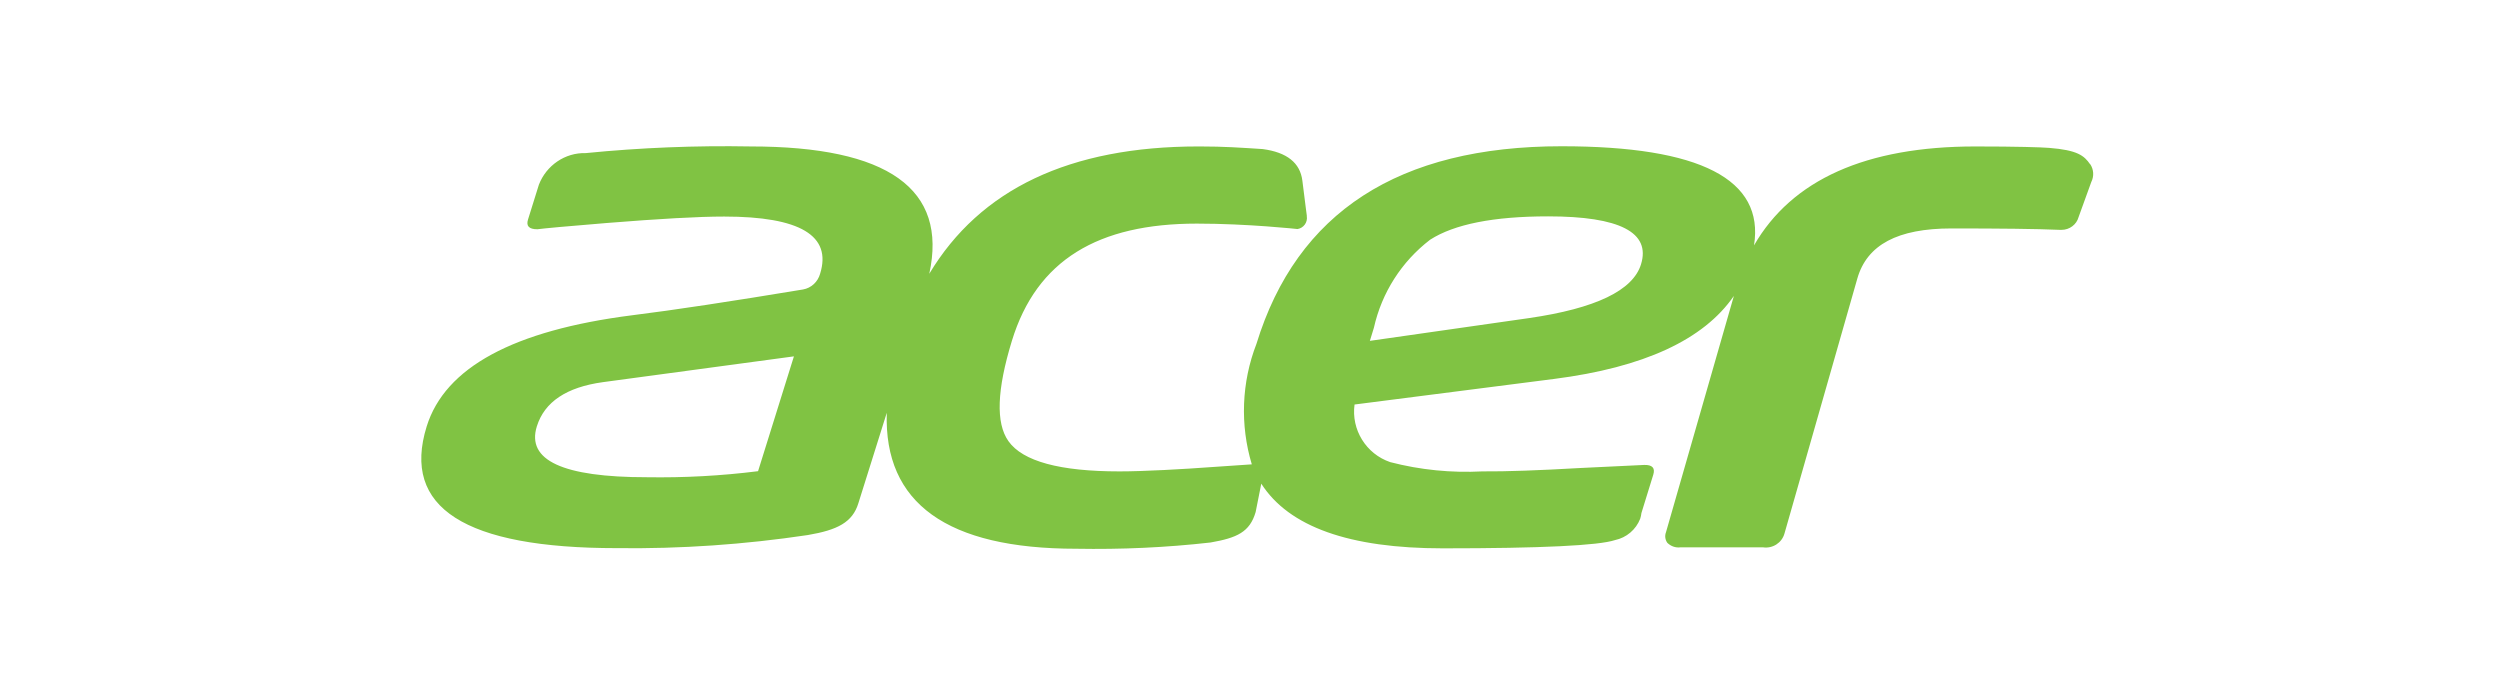 <?xml version="1.0" encoding="UTF-8"?>
<svg id="Layer_3" xmlns="http://www.w3.org/2000/svg" width="124.1" height="34.5" version="1.1" viewBox="0 0 124.1 34.5">
  <!-- Generator: Adobe Illustrator 29.4.0, SVG Export Plug-In . SVG Version: 2.1.0 Build 152)  -->
  <defs>
    <style>
      .st0 {
        fill: #80c343;
      }
    </style>
  </defs>
  <path id="acer-logo" class="st0" d="M103.75,8.15c-.29-.42-.62-.7-2.04-.81-.37-.03-1.6-.07-3.66-.07-5.42,0-9.1,1.65-10.98,4.91.52-3.28-2.67-4.92-9.55-4.92-8.09,0-13.14,3.27-15.15,9.81-.74,1.91-.82,4.02-.23,5.98l-1.91.13c-1.49.11-3.46.22-4.66.22-2.96,0-4.8-.5-5.51-1.5-.64-.9-.57-2.56.17-4.98,1.23-4.02,4.29-5.82,9.18-5.82,2.53,0,5,.27,5,.27.3-.05.51-.33.46-.64,0,0,0-.02,0-.03l-.05-.38-.17-1.35c-.11-.89-.77-1.41-1.97-1.57-1.1-.07-1.91-.13-3.12-.13h-.07c-6.39,0-10.84,2.12-13.36,6.32.92-4.21-2.04-6.32-8.87-6.32-2.73-.05-5.46.06-8.18.33-1.03-.03-1.96.61-2.33,1.57l-.54,1.73c-.1.32.05.48.46.48h.01c.3-.04,1.46-.15,3.44-.31,2.62-.21,4.55-.32,5.83-.32,3.77,0,5.35.95,4.76,2.84-.11.4-.44.71-.85.78-3.56.59-6.39,1.02-8.48,1.28-5.89.75-9.29,2.59-10.2,5.52-1.25,4.03,1.89,6.04,9.44,6.04,3.17.04,6.34-.18,9.48-.65,1.47-.25,2.22-.63,2.51-1.58l1.41-4.49c-.15,4.49,2.99,6.75,9.41,6.75,2.23.04,4.45-.06,6.66-.31,1.32-.23,1.95-.52,2.24-1.51l.28-1.41c1.37,2.14,4.37,3.21,9.01,3.21,4.89,0,7.74-.14,8.55-.41.57-.12,1.04-.52,1.25-1.06.03-.09.05-.19.06-.28l.59-1.91c.1-.33-.05-.49-.45-.48l-3.13.15c-2.09.12-3.72.18-4.9.17-1.54.08-3.08-.07-4.58-.46-1.2-.41-1.94-1.61-1.77-2.86l9.91-1.27c4.44-.57,7.42-1.94,8.92-4.12l-3.37,11.73c-.07.18-.04.38.07.53.18.17.41.25.65.22h4.1c.47.07.93-.22,1.06-.68l3.62-12.67c.48-1.67,2-2.48,4.67-2.48,2.41,0,4.22.02,5.38.07h.09c.39,0,.74-.26.84-.63l.63-1.74c.15-.3.12-.63-.05-.89M37.63,23.39c-1.83.23-3.68.33-5.52.3-4.17,0-5.99-.84-5.46-2.53.38-1.21,1.47-1.94,3.28-2.19l9.48-1.28-1.78,5.7ZM81.46,13.12c-.4,1.3-2.25,2.19-5.56,2.67l-7.9,1.13.2-.65c.39-1.74,1.37-3.28,2.79-4.37,1.2-.77,3.15-1.16,5.86-1.16,3.56,0,5.1.8,4.61,2.38"/>
</svg>